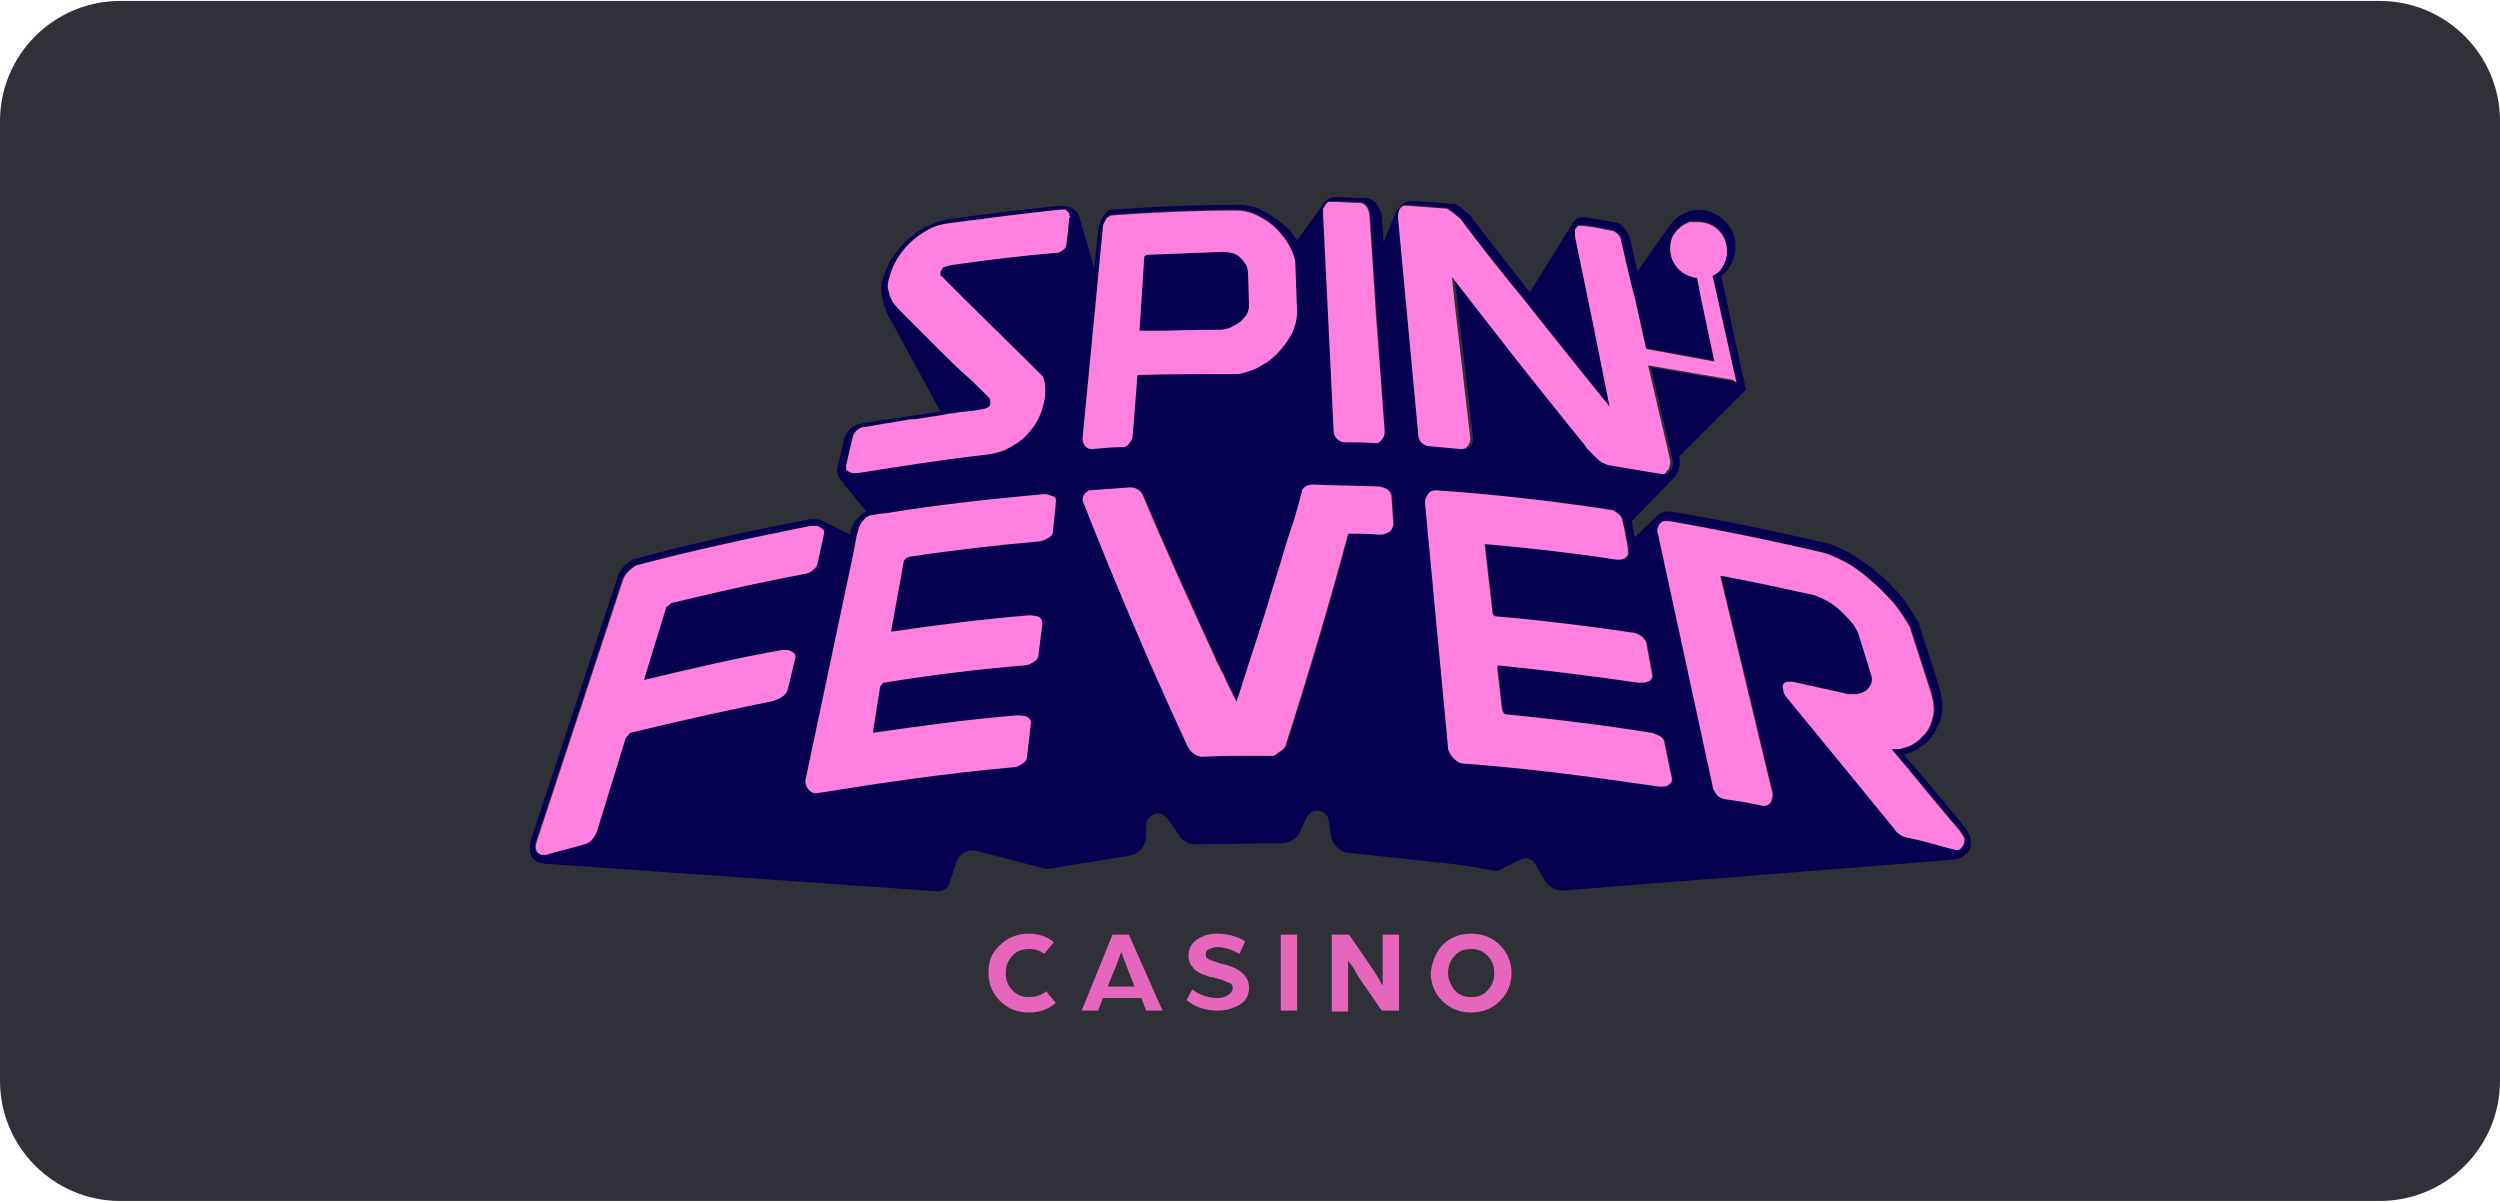 <?xml version="1.0" encoding="UTF-8"?>
<!-- Generator: Adobe Illustrator 27.0.0, SVG Export Plug-In . SVG Version: 6.00 Build 0)  -->
<svg xmlns="http://www.w3.org/2000/svg" xmlns:xlink="http://www.w3.org/1999/xlink" version="1.1" id="Layer_1" x="0px" y="0px" viewBox="0 0 260 125" style="enable-background:new 0 0 260 125;" xml:space="preserve">
<style type="text/css">
	.st0{fill:#303038;}
	.st1{fill:#060050;}
	.st2{fill:#E666BC;}
	.st3{fill:#FF80DE;}
</style>
<path id="Layer" class="st0" d="M0,12.6C0,5.7,5.6,0.1,12.5,0.1h235c6.9,0,12.5,5.6,12.5,12.5v99.8c0,6.9-5.6,12.5-12.5,12.5h-235  c-6.9,0-12.5-5.6-12.5-12.5V12.6z"></path>
<g id="logo" transform="matrix(.813,0,0,.813,13.366,1.936)">
</g>
<path class="st1" d="M204.9,87.1c-0.1-0.4-0.3-0.7-0.6-1.1c-2.1-2.6-4.2-5.1-6.3-7.5c0.1,0,0.2-0.1,0.3-0.1c0.9-0.3,1.7-0.8,2.3-1.4  c0.6-0.7,1-1.5,1.3-2.4c0.2-0.9,0.1-2-0.2-3.1l-2.1-6.5v0l0,0l0-0.1l0,0l0,0c-0.5-0.9-1.1-1.9-1.8-2.8c-0.8-0.9-1.6-1.8-2.5-2.5  c-0.9-0.8-1.8-1.4-2.8-2c-1-0.6-2-1-2.9-1.2c-5.2-1.2-10.5-2.3-15.8-3.2c-0.1,0-0.2,0-0.3,0c-0.4,0-0.8,0.1-1.1,0.4c0,0,0,0-0.1,0.1  c0,0,0,0,0,0l-2.3,2.2l-0.3-1.7l4.3-4.4c0,0,0.1-0.1,0.1-0.1c0.2-0.2,0.4-0.6,0.5-1c0.1-0.3,0.1-0.5,0.1-0.7v-0.1l0-0.1l0-0.1  l-0.1-0.2l6.8-6.8l0.2-0.2l-0.3-1.2l-2.3-10.6c1.2-0.9,1.7-2.4,1.4-4c-0.4-1.4-1.6-2.5-3-2.8c-1.5-0.3-2.9,0.4-3.7,1.5v0l-3.4,4.8  l-0.8-3.4c-0.1-0.4-0.3-0.7-0.5-1c-0.3-0.4-0.7-0.7-1.2-0.7c-0.9-0.2-1.9-0.3-2.9-0.5c-0.1,0-0.2,0-0.2,0c-0.5,0-1,0.2-1.2,0.7  l-4.4,7.1c-2.2-2.8-4.3-5.5-6.3-8.1l0,0l0,0l-0.1-0.1l0,0l0,0c-0.2-0.1-0.4-0.3-0.6-0.5c-0.2-0.2-0.5-0.3-0.6-0.4l-0.2-0.1l-0.2,0  h-0.1c-1.4-0.1-2.7-0.2-4-0.3c0,0-0.1,0-0.1,0c-0.6,0-1.2,0.3-1.5,0.9l-0.1-0.1l-1.4,3.5l-0.2-2.7c0-0.4-0.2-0.7-0.4-1.1  c-0.3-0.5-0.8-0.8-1.4-0.8c-1,0-1.9-0.1-2.9-0.1h-0.1c-0.6,0-1.1,0.3-1.4,0.8c0,0,0,0,0,0.1l0,0l-2.6,3.6c-0.4-0.7-1-1.3-1.6-1.8  c-0.2-0.1-0.3-0.3-0.5-0.4c0,0,0,0-0.1,0c-0.5-0.4-1.1-0.8-1.8-1.1c-0.7-0.3-1.4-0.4-2.2-0.4c-4.3,0-8.7,0.2-13,0.5  c-0.3,0-0.6,0.2-0.8,0.5c-0.2,0.2-0.5,0.6-0.7,1.7l-0.4,3.9l-1.6-5.5l0,0c-0.1-0.3-0.4-0.6-0.8-0.8h0c-0.3-0.1-0.6-0.2-0.9-0.2  c-0.1,0-0.1,0-0.2,0c-3.8,0.4-7.7,0.8-11.5,1.4c-0.9,0.1-1.7,0.4-2.5,0.8c-0.8,0.4-1.4,0.9-2.1,1.5c-0.6,0.6-1.1,1.3-1.6,2  c-0.4,0.8-0.7,1.5-0.9,2.3c-0.1,0.5-0.1,0.9,0,1.4c0.1,0.2,0.1,0.5,0.2,0.7l0,0.1l0,0.1l0.2,0.4c0,0,0,0,0,0.1l0,0.1c0,0,0,0,0,0  l5.7,10.5c-2.7,0.4-5.3,0.8-8,1.2c-0.4,0.1-0.8,0.2-1.1,0.4c-0.6,0.4-0.8,0.9-0.9,1.2l-0.7,3c-0.1,0.4,0,0.9,0.3,1.3c0,0,0,0,0,0  l2.7,3.3c-0.3,0.1-0.6,0.4-0.9,0.7c-0.4,0.4-0.6,0.8-0.7,1.2l-0.1,0.5l-2.6-1.3c-0.1,0-0.1-0.1-0.2-0.1c-0.3-0.1-0.5-0.2-0.8-0.2  c-0.2,0-0.3,0-0.5,0c-6,1.1-12.2,2.5-18.2,4.1c-0.4,0.1-0.8,0.4-1.2,0.8c-0.4,0.4-0.6,0.8-0.7,1.2l-9,27.3c-0.2,0.7-0.1,1.2,0,1.5  c0.2,0.5,0.7,0.8,1.2,0.9l41.1,2.9c0.5,0,1.1-0.3,1.2-0.8l0.8-2.3c0.3-0.9,1.2-1.3,2.1-1.1l6.9,1.8c0.3,0.1,0.6,0.1,0.9,0l8-1.3  c1.1-0.2,1.8-1.1,1.8-2.1v-0.5l0-0.6c0-0.7,0.6-1.2,1.2-1.2c0.4,0,0.7,0.2,1,0.5l1.3,1.9c0.4,0.5,0.9,0.8,1.5,0.8l9.1-0.1  c0.8,0,1.6-0.5,1.9-1.2l0.7-1.5c0.5-1.1,2.2-0.8,2.3,0.4l0.2,1.4c0.1,1,0.9,1.8,1.9,1.9l10.3,1.1l1.6,0.2l3.5,0.6l2.4-1.2  c0.6-0.3,1.3-0.1,1.6,0.5l0.9,1.6c0.4,0.7,1.2,1.2,2.1,1.1l40.6-3.2l0.1,0l0.2-0.1l0.1,0C204.7,88.9,205.2,88.2,204.9,87.1   M67.4,70.6c4.6-1.1,9.3-2.2,13.9-3c0.1,0,0.2,0,0.3,0c0.2,0,0.4,0,0.5,0.1c0.5,0.2,0.6,0.5,0.5,0.8l-0.8,3.3  c-0.1,0.3-0.3,0.5-0.6,0.7c-0.3,0.2-0.6,0.3-0.9,0.4c-4.9,1-9.9,2.1-14.8,3.3c0,0-0.1,0-0.3,0.3c-0.2,0.2-0.3,0.4-0.3,0.5l-2.9,9.4  c-0.2,0.6-0.7,1.3-1.3,1.4c-1.3,0.4-2.7,0.7-4,1.1l-0.1,0c-0.1,0-0.1,0-0.2,0h0c0,0,0,0,0,0c0,0,0,0,0,0c-0.1,0-0.1,0-0.2,0  c-0.2-0.1-0.4-0.2-0.5-0.4c-0.1-0.3-0.1-0.6,0-0.9l9-27.3c0.1-0.3,0.3-0.6,0.6-0.9c0.3-0.3,0.6-0.5,0.8-0.6c6-1.6,12.1-2.9,18.1-4.1  c0.1,0,0.1,0,0.2,0h0c0.1,0,0.1,0,0.2,0c0.2,0,0.4,0,0.5,0.1c0.1,0,0.1,0.1,0.2,0.1c0,0,0,0,0.1,0.1c0,0,0,0,0.1,0.1c0,0,0,0,0,0  c0.1,0.2,0.2,0.4,0.1,0.6L85,58.7c-0.1,0.3-0.3,0.5-0.6,0.7c-0.3,0.2-0.6,0.3-0.8,0.3c-3.7,0.7-7.4,1.5-11.2,2.4  c-0.8,0.2-1.7,0.4-2.5,0.6c-0.1,0-0.2,0.1-0.3,0.2c-0.1,0.1-0.2,0.2-0.3,0.2L67,70.6c0,0.1,0,0.1,0,0.1  C67.1,70.7,67.3,70.6,67.4,70.6 M109.5,55.3c0,0.3-0.2,0.5-0.6,0.7c-0.3,0.2-0.5,0.2-0.8,0.3c-4.5,0.4-9,0.9-13.5,1.6  c-0.1,0-0.2,0.1-0.3,0.1c0,0,0,0-0.1,0.1c0,0,0,0-0.1,0.1c0,0-0.1,0.1-0.1,0.1l-1.3,7.2c0,0.1,0,0.2,0,0.2c0,0,0,0,0,0  c4.7-0.7,9.5-1.3,14.3-1.7c0.1,0,0.1,0,0.2,0c0.2,0,0.5,0.1,0.7,0.1c0.5,0.2,0.5,0.6,0.5,0.8l-0.4,3.2c0,0.3-0.2,0.6-0.6,0.8  c-0.3,0.2-0.6,0.3-0.9,0.3c-4.8,0.4-9.7,1-14.6,1.8c0,0-0.1,0-0.2,0.2c-0.2,0.2-0.2,0.3-0.2,0.4L90.8,76c0,0.1,0,0.1,0,0.2h0  c0,0,0.1,0,0.1,0c4.9-0.7,9.9-1.4,14.9-1.8c0.1,0,0.1,0,0.2,0c0.2,0,0.5,0.1,0.7,0.1c0.5,0.2,0.6,0.7,0.5,0.8l-0.4,3.4  c0,0.3-0.2,0.6-0.6,0.8c-0.3,0.2-0.6,0.3-0.9,0.3c-6.8,0.6-13.6,1.6-20.4,2.7c0,0-0.1,0-0.1,0c-0.2,0-0.5-0.1-0.8-0.5  c-0.2-0.3-0.3-0.7-0.2-1l4.9-23.2l0.4-2.1l0.2-0.7c0.1-0.3,0.2-0.6,0.5-0.9c0.1-0.1,0.2-0.2,0.3-0.3c0.2-0.1,0.3-0.2,0.5-0.2  c0.5-0.1,1-0.2,1.4-0.2c5.5-0.9,11-1.5,16.5-2c0.1,0,0.1,0,0.2,0c0.2,0,0.5,0.1,0.7,0.2c0.3,0.2,0.5,0.4,0.5,0.8L109.5,55.3  L109.5,55.3z M111.2,22.7l-0.1,1l-0.2,1.7c0,0.2-0.1,0.5-0.5,0.7c-0.2,0.1-0.3,0.2-0.5,0.2c-0.1,0-0.1,0-0.2,0  c-3.4,0.3-6.9,0.7-10.3,1.2c-0.9,0.1-1.2,0.3-1.3,0.3c-0.1,0.1-0.2,0.3-0.3,0.5c0,0.1,0,0.2,0,0.4l0.1,0l0.1,0.1  c0.8,0.8,1.5,1.5,2.3,2.3c2.5,2.5,5.2,5.1,8.1,8l0.1,0.1l0,0.1c0.1,0.3,0.2,0.6,0.2,0.9c0,0.3,0,0.6,0,0.9c-0.1,0.8-0.3,1.5-0.6,2.2  c-0.3,0.7-0.8,1.4-1.3,1.9c-0.5,0.6-1.2,1-1.9,1.4c-0.7,0.4-1.6,0.6-2.5,0.7c-4.4,0.5-8.8,1.2-13.2,1.9c-0.1,0-0.2,0-0.3,0  c-0.2,0-0.4,0-0.5-0.1c-0.1,0-0.2-0.1-0.3-0.2C88.1,49,88,48.9,88,48.8c0,0,0,0,0,0c0,0,0,0,0,0c0,0,0,0,0,0c0,0,0,0,0,0  c0,0,0-0.1,0-0.1c0,0,0,0,0-0.1c0-0.1,0-0.2,0-0.2l0.7-3c0.1-0.3,0.2-0.5,0.5-0.7c0.2-0.2,0.5-0.3,0.8-0.3c0.8-0.1,1.6-0.3,2.4-0.4  c0.6-0.1,1.2-0.2,1.8-0.3c0.3-0.1,0.7-0.1,1-0.1c0.6-0.1,1.2-0.2,1.9-0.3c0,0,0.1,0,0.1,0c0.4-0.1,0.7-0.1,1.1-0.2  c0.4-0.1,0.9-0.1,1.3-0.2c0.6-0.1,1.1-0.1,1.7-0.2c0.8-0.1,1.2-0.2,1.4-0.3c0.2-0.1,0.3-0.3,0.3-0.5c0-0.2,0-0.4-0.1-0.5  c0,0-0.2-0.2-0.8-0.8c-0.5-0.5-1.1-1.1-1.8-1.7l-0.1-0.1c-0.8-0.7-1.6-1.5-2.4-2.3c-0.8-0.8-1.6-1.6-2.3-2.3  c-0.7-0.7-1.3-1.3-1.8-1.8c-0.5-0.5-0.7-0.8-0.8-0.9c0,0,0-0.1-0.1-0.1c0,0,0,0,0,0c0,0,0,0,0,0l0-0.1l-0.2-0.4  c-0.1-0.2-0.1-0.5-0.2-0.7c-0.1-0.3-0.1-0.6,0-1c0.2-0.7,0.4-1.4,0.8-2.1c0.4-0.7,0.9-1.3,1.4-1.8c0.5-0.5,1.2-1,1.9-1.4  c0.7-0.4,1.5-0.6,2.3-0.7c3.8-0.5,7.7-1,11.5-1.4c0,0,0.1,0,0.1,0c0.1,0,0.2,0,0.3,0c0,0,0.1,0,0.1,0c0,0,0.1,0,0.1,0.1  c0,0,0.1,0,0.1,0.1c0,0,0.1,0,0.1,0.1h0c0,0,0,0,0.1,0.1c0,0,0,0,0,0.1l0,0.1c0.1,0.1,0.1,0.1,0.1,0.2l0,0.1  C111.2,22.6,111.2,22.6,111.2,22.7C111.2,22.7,111.2,22.7,111.2,22.7 M137.7,22.1c0-0.1,0-0.1,0-0.2c0,0,0,0,0,0c0,0,0,0,0-0.1  c0-0.1,0-0.1,0-0.2c0-0.1,0-0.1,0.1-0.1c0-0.1,0.1-0.1,0.1-0.2c0-0.1,0.1-0.1,0.1-0.2c0,0,0,0,0,0c0,0,0,0,0,0c0,0,0.1,0,0.1-0.1  c0,0,0.1,0,0.1-0.1c0,0,0.1,0,0.1,0c0,0,0.1,0,0.1,0c0.1,0,0.1,0,0.2,0h0c1,0,1.9,0.1,2.9,0.1c0.2,0,0.5,0.1,0.7,0.4  c0.2,0.2,0.2,0.5,0.3,0.7l0.3,4.4l0.4,6.2l0.8,11.9c0,0.3,0,0.5-0.2,0.8c-0.2,0.3-0.4,0.5-0.7,0.5c0,0,0,0,0,0  c-1.1-0.1-2.2-0.1-3.3-0.1c-0.2,0-0.5-0.1-0.8-0.4c-0.2-0.2-0.3-0.5-0.3-0.8L137.7,22.1L137.7,22.1L137.7,22.1z M112.6,45.4  l2.1-21.8c0-0.3,0.1-0.5,0.3-0.8c0,0,0,0,0-0.1c0.2-0.2,0.4-0.4,0.7-0.4c4.2-0.3,8.5-0.5,12.7-0.5h0.1c0.7,0,1.4,0.1,2,0.4  c0.7,0.3,1.3,0.7,1.8,1.1c0.6,0.5,1,1,1.5,1.7c0.1,0.1,0.1,0.2,0.2,0.3c0.3,0.6,0.5,1.1,0.7,1.7v0.1l0.1,5.2c0,0.8-0.2,1.6-0.6,2.4  c-0.4,0.8-0.9,1.4-1.5,2c-0.5,0.5-1,0.9-1.6,1.2c-0.2,0.1-0.3,0.2-0.5,0.3c-0.6,0.3-1.3,0.5-1.9,0.6c-0.2,0-0.3,0-0.5,0  c-1.6,0-7.3,0.1-10,0.1l-0.5,6.3c0,0.2-0.1,0.5-0.3,0.7c-0.2,0.4-0.5,0.4-0.7,0.5c-1.1,0.1-2.1,0.1-3.2,0.2c0,0,0,0-0.1,0  c-0.3,0-0.5-0.1-0.7-0.4C112.6,46,112.5,45.7,112.6,45.4 M144.4,55.4c-0.2,0.1-0.5,0.2-0.8,0.2c0,0-0.1,0-0.1,0  c-1.1-0.1-2.1-0.1-3.2-0.1c-1.9,7.1-4.1,14.5-6.5,22l0,0.1l-0.1,0.1c-0.1,0.2-0.3,0.3-0.4,0.4c-0.2,0.1-0.4,0.3-0.7,0.5h-0.2  c-0.5,0-0.9,0-1.4,0c-2,0-4,0-5.9,0.1H125c-0.6-0.1-1.1-0.5-1.4-1.1c-4.1-8.8-7.7-17.4-10.9-25.5l0-0.1l0-0.1c0-0.3,0.2-0.6,0.5-0.8  l0.1-0.1h0.1c1.3-0.1,2.7-0.2,4.1-0.3c0,0,0,0,0.1,0c0.2,0,0.4,0,0.6,0.1c0.3,0.1,0.5,0.3,0.7,0.6c2.3,5.5,4.9,11.2,7.6,17.1  c0.1,0.3,0.2,0.5,0.4,0.8c0.1,0.3,0.2,0.5,0.4,0.8c0.4,1,0.9,1.9,1.4,2.9c0.5-1.6,1-3.1,1.5-4.7c1-3,1.9-5.9,2.8-8.9  c0.4-1.2,0.7-2.4,1.1-3.6c0.1-0.2,0.1-0.4,0.2-0.6c0.1-0.2,0.1-0.4,0.2-0.6c0.4-1.2,0.7-2.3,1-3.5l0-0.1c0.2-0.4,0.6-0.6,1.1-0.6h0  c2.2,0.1,4.5,0.1,6.8,0.2c0.3,0,0.5,0.1,0.8,0.2c0.4,0.2,0.5,0.5,0.6,0.7l0.2,3.1C144.8,54.8,144.8,55.2,144.4,55.4 M147.8,45.9  c-0.2-0.2-0.3-0.5-0.3-0.8l-2.1-22.5c0-0.1,0-0.1,0-0.2c0,0,0,0,0,0c0,0,0,0,0-0.1c0,0,0-0.1,0-0.1c0-0.1,0.1-0.2,0.1-0.4  c0.1-0.1,0.1-0.2,0.2-0.3c0,0,0.1-0.1,0.1-0.1c0.1,0,0.1-0.1,0.2-0.1c0,0,0,0,0.1,0c0.1,0,0.1,0,0.2,0c0,0,0,0,0.1,0  c1.3,0.1,2.7,0.2,4,0.3h0.1l0.1,0.1c0.2,0.1,0.3,0.2,0.6,0.4c0.2,0.2,0.4,0.3,0.6,0.5l0.1,0.1c2.1,2.8,4.3,5.6,6.7,8.5  c0.4,0.5,0.7,0.9,1.1,1.4c2.5,3.1,5,6.3,7.7,9.6l-1.7-8.5l-1.9-9.2c0-0.2,0-0.4,0-0.6c0,0,0-0.1,0-0.1c0,0,0-0.1,0.1-0.1  c0-0.1,0.1-0.1,0.1-0.2c0,0,0,0,0.1-0.1c0,0,0.1,0,0.1,0c0,0,0.1,0,0.1,0c0,0,0.1,0,0.1,0c0.1,0,0.1,0,0.2,0c0,0,0.1,0,0.1,0  c1,0.1,1.9,0.3,2.9,0.5c0.2,0,0.5,0.2,0.7,0.4c0.2,0.2,0.3,0.5,0.3,0.7l1.1,4.7l0.3,1.1l1.2,5.4l7.1,1.3l-1.4-6.6v0l-0.4-2.1  c-0.2,0-0.4,0-0.5-0.1c-1.3-0.3-2.3-1.5-2.3-2.9c0-0.5,0.1-1,0.3-1.4c0-0.1,0.1-0.1,0.1-0.1c0.1-0.1,0.1-0.2,0.2-0.3c0,0,0,0,0,0  c0,0,0,0,0,0c0,0,0.1-0.1,0.1-0.1c0-0.1,0.1-0.1,0.1-0.1c0.1-0.1,0.2-0.2,0.3-0.3c0.1-0.1,0.2-0.1,0.3-0.2c0.1,0,0.1-0.1,0.2-0.1  c0.1,0,0.1-0.1,0.2-0.1c0.1,0,0.1-0.1,0.2-0.1c0,0,0,0,0,0c0,0,0.1,0,0.1,0c0.1,0,0.1,0,0.2,0c0,0,0.1,0,0.1,0c0,0,0.1,0,0.1,0  c0,0,0,0,0,0c0,0,0.1,0,0.1,0c0.1,0,0.2,0,0.3,0c1.7,0,3,1.3,3,3c0,0.1,0,0.3,0,0.4c0,0,0,0,0,0c0,0.1,0,0.2-0.1,0.3  c0,0.1,0,0.1,0,0.2c0,0.1,0,0.1-0.1,0.2c0,0.1-0.1,0.2-0.1,0.3c0,0.1,0,0.1-0.1,0.1c0,0.1-0.1,0.1-0.1,0.2c0,0,0,0,0,0  c0,0.1-0.1,0.1-0.1,0.2c0,0,0,0,0,0c-0.2,0.3-0.5,0.5-0.9,0.7l0.1,0.4l2.1,9.4v0l0.3,1.3l-0.1,0l-8.8-1.5l2.1,9l0.2,0.9V48  c0,0.1,0,0.3-0.1,0.6c0,0.1,0,0.1-0.1,0.2c0,0.1,0,0.1-0.1,0.1c-0.1,0.1-0.1,0.2-0.2,0.3c0,0,0,0,0,0c-0.1,0.1-0.2,0.1-0.3,0.1  c0,0-0.1,0-0.1,0c-1.8-0.3-3.6-0.6-5.4-0.9c-0.2,0-0.5-0.2-0.8-0.3c-0.3-0.2-0.5-0.4-0.7-0.6c-0.2-0.2-0.4-0.4-0.6-0.6  c-0.2-0.2-0.4-0.4-0.4-0.5c-2.3-2.8-4.4-5.5-6.5-8.1c-2.6-3.3-5-6.4-7.4-9.5l0.3,2.9l1.6,13.8c0,0.3,0,0.5-0.2,0.8  c-0.2,0.3-0.4,0.4-0.7,0.4c0,0-0.1,0-0.1,0c-1.1-0.1-2.2-0.2-3.3-0.3C148.4,46.3,148.1,46.2,147.8,45.9 M173.5,81.7  c-0.2,0.1-0.4,0.1-0.6,0.1c-0.1,0-0.2,0-0.3,0c-6.8-1-13.6-1.9-20.4-2.4c-0.3,0-0.6-0.2-1-0.6c-0.3-0.4-0.5-0.7-0.5-1l-2.4-25.5  c0-0.3,0.1-0.6,0.3-0.9c0.3-0.4,0.6-0.4,0.8-0.4h0.1c5.9,0.4,12,1.1,17.9,2c0.3,0,0.6,0.1,0.8,0.3c0.3,0.2,0.5,0.4,0.6,0.7l0,0.1  l0.2,0.8l0.3,1.6l0.1,0.6c0,0.1,0,0.1,0,0.2c0,0,0,0.1,0,0.1c0,0,0,0,0,0.1c0,0,0,0.1,0,0.1c0,0,0,0.1,0,0.1  c-0.1,0.1-0.2,0.3-0.4,0.4c-0.2,0.1-0.4,0.1-0.6,0.1c-0.1,0-0.2,0-0.2,0c-4.5-0.7-9-1.2-13.5-1.6c0,0,0,0,0,0c-0.1,0-0.1,0-0.1,0  c0,0,0,0-0.1,0l0.8,7c0,0.2,0.1,0.3,0.1,0.4c0,0,0.1,0,0.2,0.1c4.7,0.4,9.6,1,14.3,1.7c0.3,0,0.6,0.2,0.8,0.3  c0.3,0.2,0.5,0.5,0.6,0.7l0.6,3.3c0.1,0.4-0.1,0.7-0.5,0.8c-0.2,0.1-0.4,0.1-0.6,0.1c-0.1,0-0.2,0-0.3,0c-4.8-0.7-9.7-1.3-14.6-1.8  c0,0,0,0,0,0c-0.1,0.1-0.1,0.2-0.1,0.2l0.5,4.4c0,0.1,0.1,0.2,0.2,0.4c0.1,0.1,0.2,0.1,0.3,0.1c4.9,0.5,10,1.1,14.9,1.9  c0.3,0,0.6,0.2,0.9,0.3c0.4,0.2,0.6,0.5,0.6,0.8l0.7,3.4C174,81.2,173.8,81.5,173.5,81.7 M203.8,88.4l-0.1,0l-0.1,0l-0.1,0  c-0.3-0.1-0.5-0.1-0.8-0.2c-1.4-0.4-2.8-0.8-4.3-1.1c-0.5-0.1-1-0.4-1.3-0.9c-3.9-4.8-7.7-9.4-11.3-13.8c-0.1-0.1-0.1-0.2-0.2-0.4  l-0.1-0.5c0-0.1,0-0.3,0.1-0.4c0.1-0.1,0.2-0.2,0.5-0.2c0.2,0,0.2,0,0.2,0l0.1,0l0.1,0c1.8,0.4,3.6,0.8,5.4,1.2  c0.3,0.1,0.6,0.1,0.9,0.1c0.2,0,0.3,0,0.4,0c0.4-0.1,0.7-0.2,1-0.4c0.2-0.2,0.4-0.4,0.5-0.7c0.1-0.3,0.1-0.6,0-0.9l-1.3-4.2  c-0.1-0.3-0.3-0.7-0.6-1.1c-0.3-0.4-0.7-0.8-1.1-1.2c-0.4-0.4-0.9-0.8-1.4-1.1c-0.5-0.3-1-0.5-1.5-0.7c-3.2-0.7-6.4-1.4-9.6-2  c0,0,0,0-0.1,0c0,0,0,0-0.1,0l5.4,22.5c0.1,0.3,0,0.6-0.1,0.9c-0.1,0.3-0.4,0.5-0.7,0.5c-0.1,0-0.1,0-0.2,0c-1.3-0.3-2.6-0.5-4-0.7  c-0.3-0.1-0.6-0.2-0.8-0.5c-0.2-0.3-0.4-0.6-0.4-0.9l-5.7-26.3c-0.1-0.3,0-0.6,0.2-0.9c0,0,0-0.1,0.1-0.1c0.1-0.1,0.2-0.2,0.3-0.2  c0,0,0.1,0,0.1,0c0,0,0.1,0,0.1,0c0,0,0.1,0,0.1,0c0,0,0,0,0.1,0c0,0,0.1,0,0.1,0c0.1,0,0.1,0,0.1,0c5.2,0.9,10.5,2,15.7,3.2  c0.9,0.2,1.7,0.6,2.7,1.1c0.9,0.5,1.8,1.2,2.6,1.9c0.8,0.7,1.6,1.5,2.4,2.4c0.7,0.9,1.3,1.8,1.7,2.6l0,0.1l2.1,6.5  c0.3,1,0.4,1.8,0.2,2.6c-0.2,0.8-0.5,1.5-1.1,2c-0.5,0.6-1.2,1-2,1.2c-0.1,0-0.2,0.1-0.3,0.1c0,0-0.1,0-0.1,0c0,0,0,0,0,0  c0,0,0,0-0.1,0c0,0,0,0-0.1,0c0,0-0.1,0-0.1,0c0,0-0.1,0-0.1,0c0,0-0.1,0-0.1,0c-0.1,0-0.1,0-0.1,0c0,0-0.1,0-0.1,0c0,0-0.1,0-0.1,0  c0,0,0,0,0,0c2.3,2.7,4.6,5.6,7.1,8.5c0.2,0.3,0.4,0.6,0.5,0.8C204.4,88.1,203.9,88.3,203.8,88.4z"></path>
<path class="st1" d="M129.9,28.5v3.4c0,0.2-0.1,0.5-0.2,0.7c-0.1,0.3-0.4,0.5-0.6,0.8c-0.3,0.2-0.6,0.4-1,0.6  c-0.4,0.2-0.8,0.3-1.2,0.3c-0.8,0-3.3,0-5.7,0.1c-1,0-2,0-2.7,0l0.3-4.5l0.2-3.2c0,0,0.1-0.1,0.1-0.1c0.1,0,0.1-0.1,0.1-0.1  c2.6-0.1,5.2-0.2,7.8-0.3h0.1c0.9,0,1.6,0.2,2,0.7C129.7,27.4,129.9,27.9,129.9,28.5"></path>
<path class="st2" d="M104,98.3c0.8-0.8,1.8-1.2,3-1.2c1,0,1.9,0.3,2.6,0.9l-1,1.2c-0.4-0.3-0.9-0.5-1.5-0.5c-0.8,0-1.4,0.2-1.8,0.7  c-0.5,0.5-0.7,1.1-0.7,1.8c0,0.7,0.2,1.3,0.7,1.8c0.5,0.5,1,0.7,1.7,0.7c0.7,0,1.3-0.2,1.8-0.6l1,1.2c-0.8,0.7-1.7,1-2.8,1  c-1.2,0-2.2-0.4-3-1.2c-0.8-0.8-1.2-1.8-1.2-2.9C102.8,100,103.1,99.1,104,98.3"></path>
<path class="st2" d="M115.7,97.2h1.7l3.5,7.9h-1.7l-0.5-1.3h-4l-0.5,1.3h-1.7L115.7,97.2L115.7,97.2z M118,102.6l-0.6-1.5l-0.8-2.1  c-0.3,0.8-0.5,1.5-0.8,2.1l-0.6,1.5H118L118,102.6z"></path>
<path class="st2" d="M124,102.9c0.8,0.6,1.7,0.9,2.6,0.9c0.4,0,0.8-0.1,1.1-0.3c0.3-0.2,0.5-0.4,0.5-0.7c0-0.3-0.1-0.5-0.4-0.6  c-0.3-0.1-0.6-0.3-1.1-0.4c-0.3-0.1-0.6-0.2-0.9-0.2c-0.2-0.1-0.5-0.2-0.8-0.3c-0.3-0.1-0.5-0.3-0.7-0.4c-0.2-0.2-0.3-0.4-0.5-0.6  c-0.1-0.3-0.2-0.5-0.2-0.9c0-0.7,0.3-1.3,0.9-1.7c0.6-0.4,1.3-0.6,2.1-0.6c1.1,0,2.1,0.3,2.9,0.8l-0.6,1.3c-0.7-0.4-1.5-0.7-2.3-0.7  c-0.3,0-0.6,0.1-0.8,0.2c-0.3,0.1-0.4,0.3-0.4,0.6c0,0.2,0.1,0.4,0.4,0.5c0.2,0.1,0.6,0.2,1.1,0.4c2,0.4,3,1.3,3,2.5  c0,0.8-0.3,1.4-1,1.8c-0.7,0.4-1.4,0.6-2.3,0.6c-1.3,0-2.4-0.4-3.2-1.1L124,102.9L124,102.9z"></path>
<path class="st2" d="M134.9,97.2h-1.7v7.9h1.7V97.2z"></path>
<path class="st2" d="M138.5,97.2h1.8l2.2,3.2c0.2,0.3,0.4,0.6,0.6,0.9c0.2,0.4,0.4,0.6,0.5,0.9l0.2,0.3v-5.3h1.7v7.9h-1.8l-2-2.9  c-0.2-0.3-0.5-0.7-0.7-1.1c-0.2-0.4-0.4-0.7-0.6-0.9l-0.2-0.3v5.3h-1.7L138.5,97.2L138.5,97.2z"></path>
<path class="st2" d="M150,98.3c0.8-0.8,1.8-1.2,3-1.2c1.2,0,2.2,0.4,3,1.2c0.8,0.8,1.2,1.8,1.2,2.9c0,1.1-0.4,2.1-1.2,2.9  c-0.8,0.8-1.8,1.2-3,1.2c-1.2,0-2.2-0.4-3-1.2c-0.8-0.8-1.2-1.8-1.2-2.9C148.9,100.1,149.3,99.1,150,98.3z M151.3,103  c0.5,0.5,1,0.7,1.7,0.7s1.3-0.2,1.7-0.7c0.5-0.5,0.7-1.1,0.7-1.8c0-0.7-0.2-1.3-0.7-1.8c-0.5-0.5-1-0.7-1.7-0.7s-1.3,0.2-1.7,0.7  c-0.5,0.5-0.7,1.1-0.7,1.8C150.6,101.9,150.9,102.5,151.3,103z"></path>
<path class="st3" d="M85.7,55.5l-0.7,3.2c-0.1,0.3-0.3,0.5-0.6,0.7c-0.3,0.2-0.6,0.3-0.8,0.3c-3.7,0.7-7.4,1.5-11.2,2.4  c-0.8,0.2-1.7,0.4-2.5,0.6c-0.1,0-0.2,0.1-0.3,0.2c-0.1,0.1-0.2,0.2-0.3,0.2L67,70.6c0,0.1,0,0.1,0,0.1c0.2,0,0.3-0.1,0.5-0.1  c4.6-1.1,9.3-2.2,13.9-3c0.1,0,0.2,0,0.3,0c0.2,0,0.4,0,0.5,0.1c0.5,0.2,0.6,0.5,0.5,0.8l-0.8,3.3c-0.1,0.3-0.3,0.5-0.6,0.7  c-0.3,0.2-0.6,0.3-0.9,0.4c-4.9,1-9.9,2.1-14.8,3.3c0,0-0.1,0-0.3,0.3c-0.2,0.2-0.3,0.4-0.3,0.5l-2.9,9.4c-0.2,0.6-0.7,1.3-1.3,1.4  c-1.3,0.4-2.7,0.7-4,1.1l-0.1,0c-0.1,0-0.1,0-0.2,0h0c0,0,0,0,0,0c0,0,0,0,0,0c-0.1,0-0.1,0-0.2,0c-0.2-0.1-0.4-0.2-0.5-0.4  c-0.1-0.3-0.1-0.6,0-0.9l9-27.3c0.1-0.3,0.3-0.6,0.6-0.9c0.3-0.3,0.6-0.5,0.8-0.6c6-1.6,12.1-2.9,18.1-4.1c0.1,0,0.1,0,0.2,0h0  c0.1,0,0.1,0,0.2,0c0.2,0,0.4,0,0.5,0.1c0.1,0,0.1,0.1,0.2,0.1c0,0,0,0,0.1,0.1c0,0,0,0,0.1,0.1c0,0,0,0,0,0  C85.7,55.1,85.7,55.3,85.7,55.5"></path>
<path class="st3" d="M109.8,52.2l-0.3,3.1c0,0.3-0.2,0.5-0.6,0.7c-0.3,0.2-0.5,0.2-0.8,0.3c-4.5,0.4-9,0.9-13.5,1.6  c-0.1,0-0.2,0.1-0.3,0.1c0,0,0,0-0.1,0.1c0,0,0,0-0.1,0.1c0,0-0.1,0.1-0.1,0.1l-1.3,7.2c0,0.1,0,0.2,0,0.2c0,0,0,0,0,0  c4.7-0.7,9.5-1.3,14.3-1.7c0.1,0,0.1,0,0.2,0c0.2,0,0.5,0.1,0.7,0.1c0.5,0.2,0.5,0.6,0.5,0.8l-0.4,3.2c0,0.3-0.2,0.6-0.6,0.8  c-0.3,0.2-0.6,0.3-0.9,0.3c-4.8,0.4-9.7,1-14.6,1.8c0,0-0.1,0-0.2,0.2c-0.2,0.2-0.2,0.3-0.2,0.4L90.8,76c0,0.1,0,0.1,0,0.2h0  c0,0,0.1,0,0.1,0c4.9-0.7,9.9-1.4,14.9-1.8c0.1,0,0.1,0,0.2,0c0.2,0,0.5,0.1,0.7,0.1c0.5,0.2,0.6,0.7,0.5,0.8l-0.4,3.4  c0,0.3-0.2,0.6-0.6,0.8c-0.3,0.2-0.6,0.3-0.9,0.3c-6.8,0.6-13.6,1.6-20.4,2.7c0,0-0.1,0-0.1,0c-0.2,0-0.5-0.1-0.8-0.5  c-0.2-0.3-0.3-0.7-0.2-1l4.9-23.2l0.4-2.1l0.2-0.7c0.1-0.3,0.2-0.6,0.5-0.9c0.1-0.1,0.2-0.2,0.3-0.3c0.2-0.1,0.3-0.2,0.5-0.2  c0.5-0.1,1-0.2,1.4-0.2c5.5-0.9,11-1.5,16.5-2c0.1,0,0.1,0,0.2,0c0.2,0,0.5,0.1,0.7,0.2C109.7,51.6,109.9,51.9,109.8,52.2"></path>
<path class="st3" d="M144.3,55.4c-0.2,0.1-0.5,0.2-0.8,0.2c0,0-0.1,0-0.1,0c-1.1-0.1-2.1-0.1-3.2-0.1c-1.9,7.1-4.1,14.5-6.5,22  l0,0.1l-0.1,0.1c-0.1,0.2-0.3,0.3-0.4,0.4c-0.2,0.1-0.4,0.3-0.7,0.5h-0.2c-0.5,0-0.9,0-1.4,0c-2,0-4,0-5.9,0.1h-0.1  c-0.6-0.1-1.1-0.5-1.4-1.1c-4.1-8.8-7.7-17.4-10.9-25.5l0-0.1l0-0.1c0-0.3,0.2-0.6,0.5-0.8l0.1-0.1h0.1c1.3-0.1,2.7-0.2,4.1-0.3  c0,0,0,0,0.1,0c0.2,0,0.4,0,0.6,0.1c0.3,0.1,0.5,0.3,0.7,0.6c2.3,5.5,4.9,11.2,7.6,17.1c0.1,0.3,0.2,0.5,0.4,0.8  c0.1,0.3,0.2,0.5,0.4,0.8c0.4,1,0.9,1.9,1.4,2.9c0.5-1.6,1-3.1,1.5-4.7c1-3,1.9-5.9,2.8-8.9c0.4-1.2,0.7-2.4,1.1-3.6  c0.1-0.2,0.1-0.4,0.2-0.6c0.1-0.2,0.1-0.4,0.2-0.6c0.4-1.2,0.7-2.3,1-3.5l0-0.1c0.2-0.4,0.6-0.6,1.1-0.6h0c2.2,0.1,4.5,0.1,6.8,0.2  c0.3,0,0.5,0.1,0.8,0.2c0.4,0.2,0.5,0.5,0.6,0.7l0.2,3.1C144.8,54.8,144.8,55.2,144.3,55.4"></path>
<path class="st3" d="M203.7,88.4l-0.1,0l-0.1,0l-0.1,0c-0.3-0.1-0.5-0.1-0.8-0.2c-1.4-0.4-2.8-0.8-4.3-1.1c-0.5-0.1-1-0.4-1.3-0.9  c-3.9-4.8-7.7-9.4-11.3-13.8c-0.1-0.1-0.1-0.2-0.2-0.4l-0.1-0.5c0-0.1,0-0.3,0.1-0.4c0.1-0.1,0.2-0.2,0.5-0.2c0.2,0,0.2,0,0.2,0  l0.1,0l0.1,0c1.8,0.4,3.6,0.8,5.4,1.2c0.3,0.1,0.6,0.1,0.9,0.1c0.2,0,0.3,0,0.4,0c0.4-0.1,0.7-0.2,1-0.4c0.2-0.2,0.4-0.4,0.5-0.7  c0.1-0.3,0.1-0.6,0-0.9l-1.3-4.2c-0.1-0.3-0.3-0.7-0.6-1.1c-0.3-0.4-0.7-0.8-1.1-1.2c-0.4-0.4-0.9-0.8-1.4-1.1  c-0.5-0.3-1-0.5-1.5-0.7c-3.2-0.7-6.4-1.4-9.6-2c0,0,0,0-0.1,0c0,0,0,0-0.1,0l5.4,22.5c0.1,0.3,0,0.6-0.1,0.9  c-0.1,0.3-0.4,0.5-0.7,0.5c-0.1,0-0.1,0-0.2,0c-1.3-0.3-2.6-0.5-4-0.7c-0.3-0.1-0.6-0.2-0.8-0.5c-0.2-0.3-0.4-0.6-0.4-0.9l-5.7-26.3  c-0.1-0.3,0-0.6,0.2-0.9c0,0,0-0.1,0.1-0.1c0.1-0.1,0.2-0.2,0.3-0.2c0,0,0.1,0,0.1,0c0,0,0.1,0,0.1,0c0,0,0.1,0,0.1,0c0,0,0,0,0.1,0  c0,0,0.1,0,0.1,0c0.1,0,0.1,0,0.1,0c5.2,0.9,10.5,2,15.7,3.2c0.9,0.2,1.7,0.6,2.7,1.1c0.9,0.5,1.8,1.2,2.6,1.9  c0.8,0.7,1.6,1.5,2.4,2.4c0.7,0.9,1.3,1.8,1.7,2.6l0,0.1l2.1,6.5c0.3,1,0.4,1.8,0.2,2.6c-0.2,0.8-0.5,1.5-1.1,2  c-0.5,0.6-1.2,1-2,1.2c-0.1,0-0.2,0.1-0.3,0.1c0,0-0.1,0-0.1,0c0,0,0,0,0,0c0,0,0,0-0.1,0c0,0,0,0-0.1,0c0,0-0.1,0-0.1,0  c0,0-0.1,0-0.1,0c0,0-0.1,0-0.1,0c0,0-0.1,0-0.1,0c0,0-0.1,0-0.1,0c0,0-0.1,0-0.1,0c0,0,0,0,0,0c2.3,2.7,4.6,5.6,7.1,8.5  c0.2,0.3,0.4,0.6,0.5,0.8C204.3,88.1,203.8,88.3,203.7,88.4z"></path>
<path class="st3" d="M173.4,81.7c-0.2,0.1-0.4,0.1-0.6,0.1c-0.1,0-0.2,0-0.3,0c-6.8-1-13.6-1.9-20.4-2.4c-0.3,0-0.6-0.2-1-0.6  c-0.3-0.4-0.5-0.7-0.5-1l-2.4-25.5c0-0.3,0.1-0.6,0.3-0.9c0.3-0.4,0.6-0.4,0.8-0.4h0.1c5.9,0.4,12,1.1,17.9,2c0.3,0,0.6,0.1,0.8,0.3  c0.3,0.2,0.5,0.4,0.6,0.7l0,0.1l0.2,0.8l0.3,1.6l0.1,0.6c0,0.1,0,0.1,0,0.2c0,0,0,0.1,0,0.1c0,0,0,0,0,0.1c0,0,0,0.1,0,0.1  c0,0,0,0.1,0,0.1c-0.1,0.1-0.2,0.3-0.4,0.4c-0.2,0.1-0.4,0.1-0.6,0.1c-0.1,0-0.2,0-0.2,0c-4.5-0.7-9-1.2-13.5-1.6c0,0,0,0,0,0  c-0.1,0-0.1,0-0.1,0c0,0,0,0-0.1,0l0.8,7c0,0.2,0.1,0.3,0.1,0.4c0,0,0.1,0,0.2,0.1c4.7,0.4,9.6,1,14.3,1.7c0.3,0,0.6,0.2,0.8,0.3  c0.3,0.2,0.5,0.5,0.6,0.7l0.6,3.3c0.1,0.4-0.1,0.7-0.5,0.8c-0.2,0.1-0.4,0.1-0.6,0.1c-0.1,0-0.2,0-0.3,0c-4.8-0.7-9.7-1.3-14.6-1.8  c0,0,0,0,0,0c-0.1,0.1-0.1,0.2-0.1,0.2l0.5,4.4c0,0.1,0.1,0.2,0.2,0.4c0.1,0.1,0.2,0.1,0.3,0.1c4.9,0.5,10,1.1,14.9,1.9  c0.3,0,0.6,0.2,0.9,0.3c0.4,0.2,0.6,0.5,0.6,0.8l0.7,3.4C174,81.2,173.8,81.5,173.4,81.7"></path>
<path class="st3" d="M180.2,39.5l-8.8-1.5l2.1,9l0.2,0.9V48c0,0.1,0,0.3-0.1,0.6c0,0.1,0,0.1-0.1,0.2c0,0.1,0,0.1-0.1,0.1  c-0.1,0.1-0.1,0.2-0.2,0.3c0,0,0,0,0,0c-0.1,0.1-0.2,0.1-0.3,0.1c0,0-0.1,0-0.1,0c-1.8-0.3-3.6-0.6-5.4-0.9c-0.2,0-0.5-0.2-0.8-0.3  c-0.3-0.2-0.5-0.4-0.7-0.6c-0.2-0.2-0.4-0.4-0.6-0.6c-0.2-0.2-0.4-0.4-0.4-0.5c-2.3-2.8-4.4-5.5-6.5-8.1c-2.6-3.3-5-6.4-7.4-9.5  l0.3,2.9l1.6,13.8c0,0.3,0,0.5-0.2,0.8c-0.2,0.3-0.4,0.4-0.7,0.4c0,0-0.1,0-0.1,0c-1.1-0.1-2.2-0.2-3.3-0.3c-0.2,0-0.5-0.1-0.8-0.4  c-0.2-0.2-0.3-0.5-0.3-0.8l-2.1-22.5c0-0.1,0-0.1,0-0.2c0,0,0,0,0,0c0,0,0,0,0-0.1c0,0,0-0.1,0-0.1c0-0.1,0.1-0.2,0.1-0.4  c0.1-0.1,0.1-0.2,0.2-0.3c0,0,0.1-0.1,0.1-0.1c0.1,0,0.1-0.1,0.2-0.1c0,0,0,0,0.1,0c0.1,0,0.1,0,0.2,0c0,0,0,0,0.1,0  c1.3,0.1,2.7,0.2,4,0.3h0.1l0.1,0.1c0.2,0.1,0.3,0.2,0.6,0.4c0.2,0.2,0.4,0.3,0.6,0.5l0.1,0.1c2.1,2.8,4.3,5.6,6.7,8.5  c0.4,0.5,0.7,0.9,1.1,1.4c2.5,3.1,5,6.3,7.7,9.6l-1.7-8.5l-1.9-9.2c0-0.2,0-0.4,0-0.6c0,0,0-0.1,0-0.1c0,0,0-0.1,0.1-0.1  c0-0.1,0.1-0.1,0.1-0.2c0,0,0,0,0.1-0.1c0,0,0.1,0,0.1,0c0,0,0.1,0,0.1,0c0,0,0.1,0,0.1,0c0.1,0,0.1,0,0.2,0c0,0,0.1,0,0.1,0  c1,0.1,1.9,0.3,2.9,0.5c0.2,0,0.5,0.2,0.7,0.4c0.2,0.2,0.3,0.5,0.3,0.7l1.1,4.7l0.3,1.1l1.2,5.4l7.1,1.3l-1.4-6.6v0l-0.4-2.1  c-0.2,0-0.4,0-0.5-0.1c-1.3-0.3-2.3-1.5-2.3-2.9c0-0.5,0.1-1,0.3-1.4c0-0.1,0.1-0.1,0.1-0.1c0.1-0.1,0.1-0.2,0.2-0.3c0,0,0,0,0,0  c0,0,0,0,0,0c0,0,0.1-0.1,0.1-0.1c0-0.1,0.1-0.1,0.1-0.1c0.1-0.1,0.2-0.2,0.3-0.3c0.1-0.1,0.2-0.1,0.3-0.2c0.1,0,0.1-0.1,0.2-0.1  c0.1,0,0.1-0.1,0.2-0.1c0.1,0,0.1-0.1,0.2-0.1c0,0,0,0,0,0c0,0,0.1,0,0.1,0c0.1,0,0.1,0,0.2,0c0,0,0.1,0,0.1,0c0,0,0.1,0,0.1,0  c0,0,0,0,0,0c0,0,0.1,0,0.1,0c0.1,0,0.2,0,0.3,0c1.7,0,3,1.3,3,3c0,0.1,0,0.3,0,0.4c0,0,0,0,0,0c0,0.1,0,0.2-0.1,0.3  c0,0.1,0,0.1,0,0.2c0,0.1,0,0.1-0.1,0.2c0,0.1-0.1,0.2-0.1,0.3c0,0.1,0,0.1-0.1,0.1c0,0.1-0.1,0.1-0.1,0.2c0,0,0,0,0,0  c0,0.1-0.1,0.1-0.1,0.2c0,0,0,0,0,0c-0.2,0.3-0.5,0.5-0.9,0.7l0.1,0.4l2.1,9.4v0l0.3,1.3L180.2,39.5L180.2,39.5z"></path>
<path class="st3" d="M144,44.8c0,0.3,0,0.5-0.2,0.8c-0.2,0.3-0.4,0.5-0.7,0.5c0,0,0,0,0,0c-1.1-0.1-2.2-0.1-3.3-0.1  c-0.2,0-0.5-0.1-0.8-0.4c-0.2-0.2-0.3-0.5-0.3-0.8l-1.1-22.5v-0.1c0-0.1,0-0.1,0-0.2c0,0,0,0,0,0c0,0,0,0,0-0.1c0-0.1,0-0.1,0-0.2  c0-0.1,0-0.1,0.1-0.1c0-0.1,0.1-0.1,0.1-0.2c0-0.1,0.1-0.1,0.1-0.2c0,0,0,0,0,0c0,0,0,0,0,0c0,0,0.1,0,0.1-0.1c0,0,0.1,0,0.1-0.1  c0,0,0.1,0,0.1,0c0,0,0.1,0,0.1,0c0.1,0,0.1,0,0.2,0h0c1,0,1.9,0.1,2.9,0.1c0.2,0,0.5,0.1,0.7,0.4c0.2,0.2,0.2,0.5,0.3,0.7l0.3,4.4  l0.4,6.2L144,44.8L144,44.8z"></path>
<path class="st3" d="M134.7,27.2L134.7,27.2c-0.1-0.7-0.4-1.2-0.7-1.8c-0.1-0.1-0.1-0.2-0.2-0.3c-0.4-0.6-0.9-1.2-1.5-1.7  c-0.6-0.5-1.2-0.8-1.8-1.1c-0.7-0.3-1.3-0.4-2-0.4h-0.1c-4.2,0-8.5,0.2-12.7,0.5c-0.2,0-0.5,0.2-0.7,0.4c0,0,0,0,0,0.1  c-0.2,0.3-0.3,0.5-0.3,0.8l-2.1,21.8c0,0.3,0,0.5,0.2,0.8c0.2,0.3,0.4,0.4,0.7,0.4c0,0,0,0,0.1,0c1.1-0.1,2.2-0.2,3.2-0.2  c0.2,0,0.5-0.1,0.7-0.5c0.2-0.2,0.3-0.5,0.3-0.7l0.5-6.3c2.8-0.1,8.5-0.1,10-0.1c0.2,0,0.3,0,0.5,0c0.6-0.1,1.2-0.3,1.9-0.6  c0.2-0.1,0.3-0.2,0.5-0.3c0.6-0.3,1.1-0.7,1.6-1.2c0.6-0.6,1.1-1.3,1.5-2c0.4-0.8,0.6-1.6,0.6-2.4L134.7,27.2z M129.9,31.9  c0,0.2-0.1,0.5-0.2,0.7c-0.1,0.3-0.4,0.5-0.6,0.8c-0.3,0.2-0.6,0.4-1,0.6c-0.4,0.2-0.8,0.3-1.2,0.3c-0.8,0-3.3,0-5.7,0.1  c-1,0-2,0-2.7,0l0.3-4.5l0.2-3.2c0,0,0.1-0.1,0.1-0.1c0.1,0,0.1-0.1,0.1-0.1c2.6-0.1,5.2-0.2,7.8-0.3h0.1c0.9,0,1.6,0.2,2,0.7  c0.5,0.5,0.7,1,0.7,1.6L129.9,31.9L129.9,31.9z"></path>
<path class="st3" d="M111.2,22.6C111.2,22.6,111.2,22.7,111.2,22.6l-0.1,1.1l-0.2,1.7c0,0.2-0.1,0.5-0.5,0.7  c-0.2,0.1-0.3,0.2-0.5,0.2c-0.1,0-0.1,0-0.2,0c-3.4,0.3-6.9,0.7-10.3,1.2c-0.9,0.1-1.2,0.3-1.3,0.3c-0.1,0.1-0.2,0.3-0.3,0.5  c0,0.1,0,0.2,0,0.4l0.1,0l0.1,0.1c0.8,0.8,1.5,1.5,2.3,2.3c2.5,2.5,5.2,5.1,8.1,8l0.1,0.1l0,0.1c0.1,0.3,0.2,0.6,0.2,0.9  c0,0.3,0,0.6,0,0.9c-0.1,0.8-0.3,1.5-0.6,2.2c-0.3,0.7-0.8,1.4-1.3,1.9c-0.5,0.6-1.2,1-1.9,1.4c-0.7,0.4-1.6,0.6-2.5,0.7  c-4.4,0.5-8.8,1.2-13.2,1.9c-0.1,0-0.2,0-0.3,0c-0.2,0-0.4,0-0.5-0.1c-0.1,0-0.2-0.1-0.3-0.2C88,49,88,48.9,88,48.8c0,0,0,0,0,0  c0,0,0,0,0,0c0,0,0,0,0,0c0,0,0,0,0,0c0,0,0-0.1,0-0.1c0,0,0,0,0-0.1c0-0.1,0-0.2,0-0.2l0.7-3c0.1-0.3,0.2-0.5,0.5-0.7  c0.2-0.2,0.5-0.3,0.8-0.3c0.8-0.1,1.6-0.3,2.4-0.4c0.6-0.1,1.2-0.2,1.8-0.3c0.3-0.1,0.7-0.1,1-0.1c0.6-0.1,1.2-0.2,1.9-0.3  c0,0,0.1,0,0.1,0c0.4-0.1,0.7-0.1,1.1-0.2c0.4-0.1,0.9-0.1,1.3-0.2c0.6-0.1,1.1-0.1,1.7-0.2c0.8-0.1,1.2-0.2,1.4-0.3  c0.2-0.1,0.3-0.3,0.3-0.5c0-0.2,0-0.4-0.1-0.5c0,0-0.2-0.2-0.8-0.8c-0.5-0.5-1.1-1.1-1.8-1.7l-0.1-0.1c-0.8-0.7-1.6-1.5-2.4-2.3  c-0.8-0.8-1.6-1.6-2.3-2.3c-0.7-0.7-1.3-1.3-1.8-1.8c-0.5-0.5-0.7-0.8-0.8-0.9c0,0,0-0.1-0.1-0.1c0,0,0,0,0,0c0,0,0,0,0,0l0-0.1  l-0.2-0.4c-0.1-0.2-0.1-0.5-0.2-0.7c-0.1-0.3-0.1-0.6,0-1c0.2-0.7,0.4-1.4,0.8-2.1c0.4-0.7,0.9-1.3,1.4-1.8c0.5-0.5,1.2-1,1.9-1.4  c0.7-0.4,1.5-0.6,2.3-0.7c3.8-0.5,7.7-1,11.5-1.4c0,0,0.1,0,0.1,0c0.1,0,0.2,0,0.3,0c0,0,0.1,0,0.1,0c0,0,0.1,0,0.1,0.1  c0,0,0.1,0,0.1,0.1c0,0,0.1,0,0.1,0.1h0c0,0,0,0,0.1,0.1c0,0,0,0,0,0.1l0,0.1c0.1,0.1,0.1,0.1,0.1,0.2L111.2,22.6  C111.2,22.6,111.2,22.6,111.2,22.6"></path>
</svg>
